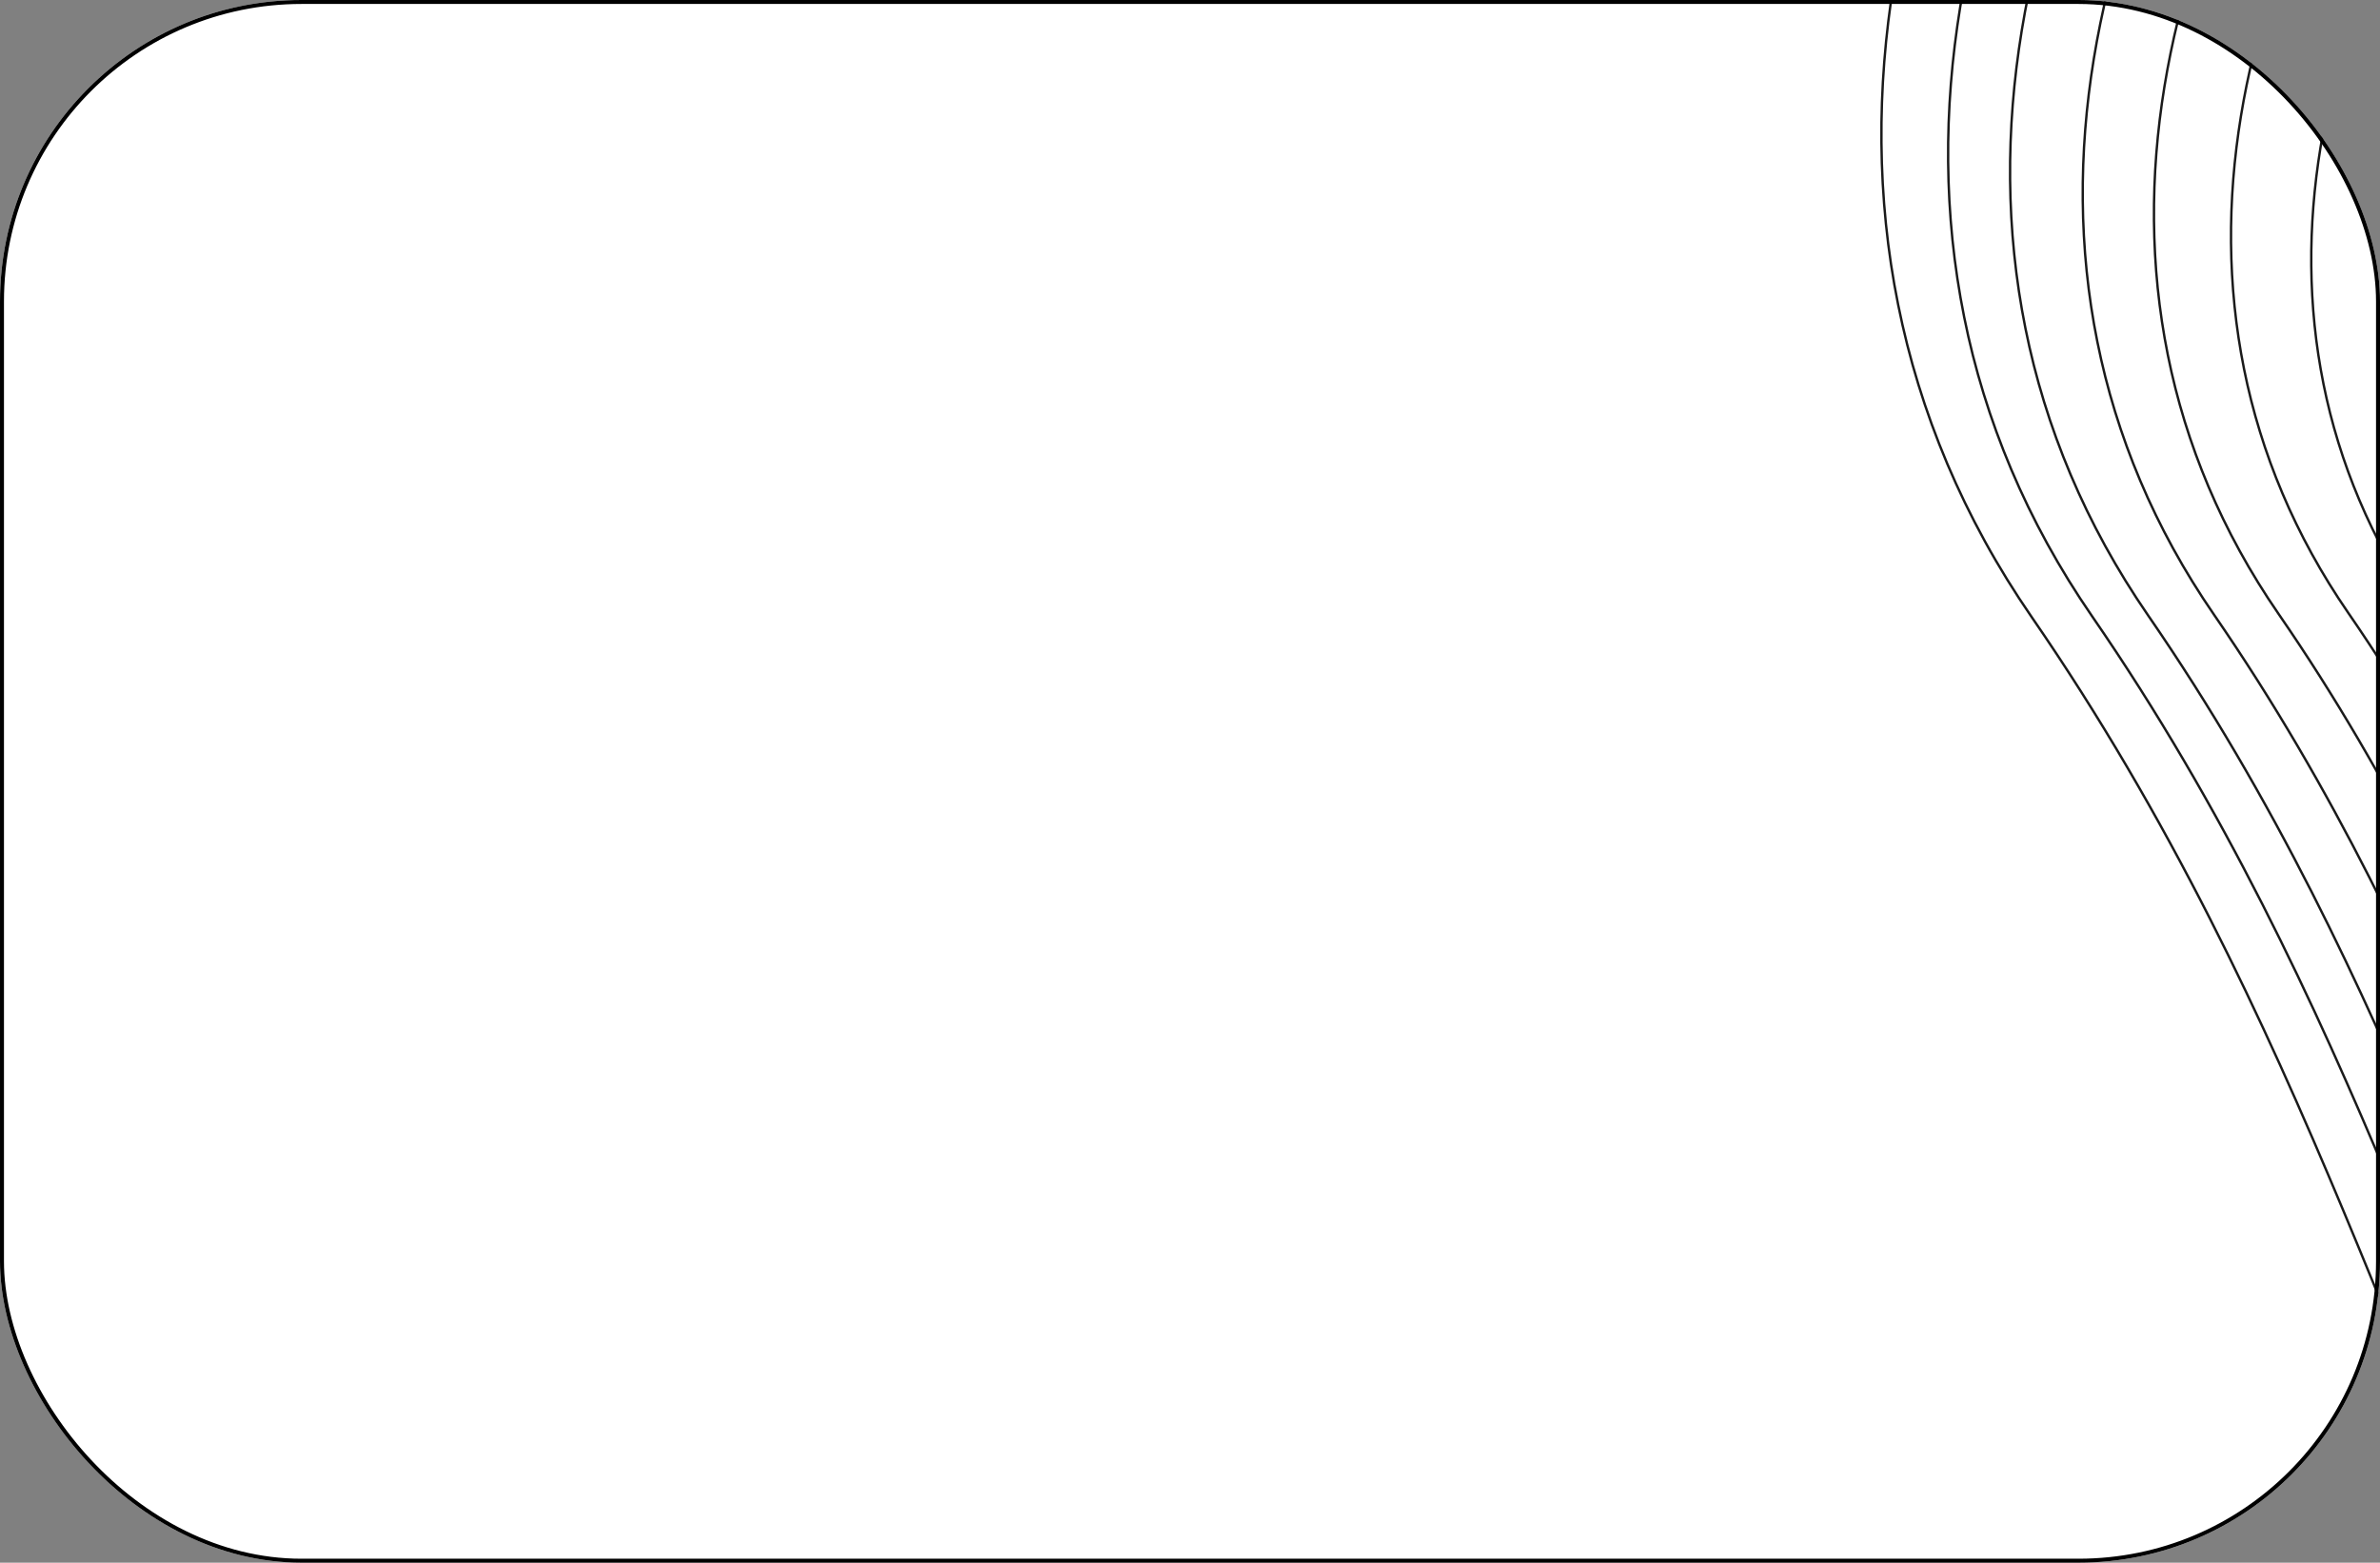 <?xml version="1.0" encoding="UTF-8"?> <svg xmlns="http://www.w3.org/2000/svg" width="300" height="197" viewBox="0 0 300 197" fill="none"><rect x="0" y="0" width="300" height="197" fill="#808080" stroke="none"/> <g clip-path="url(#clip0_47_153)"> <rect width="300" height="197" rx="38" fill="white"></rect> <path d="M630.529 91.884C629.237 96.402 627.971 100.859 626.723 105.253C619.874 129.368 613.564 151.586 606.48 171.573C598.105 195.201 588.651 215.701 575.955 232.52C550.571 266.146 512.203 285.089 443.474 284.833C409.112 284.705 384.578 278.005 366.014 266.464C347.451 254.924 334.844 238.533 324.354 218.995C316.503 204.373 309.842 187.998 302.757 170.579C300.373 164.718 297.941 158.738 295.4 152.668C285.307 128.562 273.491 103.033 256.106 77.806C221.407 27.456 238.37 -33.996 274.586 -77.704C292.692 -99.555 315.601 -116.957 339.247 -126.306C362.893 -135.655 387.265 -136.946 408.314 -126.597L408.895 -126.312C450.706 -105.756 472.655 -94.965 492.801 -89.418C513.046 -83.843 531.468 -83.564 566.376 -83.974C601.185 -84.382 622.267 -58.1 632.129 -22.836C641.991 12.425 640.612 56.613 630.529 91.884Z" stroke="#1A1A1A" stroke-width="0.3"></path> <path d="M622.468 91.196C621.23 95.525 620.017 99.796 618.821 104.006C612.259 127.112 606.214 148.4 599.426 167.55C591.401 190.19 582.343 209.832 570.178 225.946C545.858 258.163 509.097 276.313 443.245 276.068C410.322 275.945 386.815 269.526 369.03 258.469C351.244 247.411 339.166 231.707 329.115 212.988C321.592 198.978 315.211 183.288 308.422 166.598C306.138 160.982 303.808 155.253 301.372 149.436C291.702 126.339 280.38 101.877 263.722 77.706C230.477 29.465 246.728 -29.413 281.428 -71.291C298.776 -92.227 320.726 -108.9 343.381 -117.858C366.037 -126.815 389.388 -128.051 409.554 -118.137L410.111 -117.863C450.173 -98.167 471.204 -87.828 490.507 -82.512C509.906 -77.171 527.558 -76.904 561.005 -77.296C594.354 -77.687 614.553 -52.509 624.002 -18.721C633.45 15.064 632.129 57.402 622.468 91.196Z" stroke="#1A1A1A" stroke-width="0.3"></path> <path d="M614.982 90.558C613.795 94.712 612.631 98.81 611.484 102.85C605.188 125.018 599.387 145.443 592.875 163.816C585.176 185.537 576.485 204.382 564.814 219.843C541.482 250.751 506.213 268.165 443.032 267.93C411.445 267.812 388.893 261.653 371.829 251.045C354.766 240.437 343.178 225.371 333.535 207.411C326.318 193.969 320.195 178.916 313.682 162.903C311.49 157.514 309.254 152.017 306.918 146.436C297.639 124.275 286.776 100.805 270.793 77.613C238.898 31.332 254.489 -25.156 287.782 -65.334C304.425 -85.421 325.484 -101.418 347.22 -110.011C368.956 -118.605 391.358 -119.791 410.705 -110.279L411.24 -110.017C449.676 -91.12 469.855 -81.199 488.376 -76.099C506.99 -70.974 523.927 -70.718 556.018 -71.094C588.01 -71.469 607.388 -47.315 616.454 -14.899C625.519 17.515 624.252 58.136 614.982 90.558Z" stroke="#1A1A1A" stroke-width="0.3"></path> <path d="M606.202 89.81C605.073 93.758 603.967 97.653 602.877 101.493C596.893 122.563 591.38 141.974 585.19 159.436C577.873 180.08 569.614 197.99 558.522 212.684C536.348 242.057 502.83 258.608 442.782 258.384C412.762 258.272 391.329 252.419 375.113 242.337C358.897 232.256 347.884 217.938 338.719 200.869C331.86 188.093 326.041 173.787 319.85 158.568C317.767 153.447 315.642 148.222 313.421 142.918C304.603 121.855 294.278 99.547 279.087 77.504C248.775 33.521 263.592 -20.163 295.233 -58.349C311.051 -77.439 331.064 -92.642 351.722 -100.809C372.379 -108.976 393.668 -110.103 412.054 -101.064L412.563 -100.814C449.094 -82.854 468.273 -73.425 485.877 -68.578C503.569 -63.706 519.667 -63.463 550.167 -63.82C580.569 -64.177 598.985 -41.224 607.601 -10.416C616.216 20.39 615.012 58.995 606.202 89.81Z" stroke="#1A1A1A" stroke-width="0.3"></path> <path d="M597.598 89.076C596.527 92.822 595.477 96.517 594.442 100.161C588.764 120.153 583.533 138.572 577.66 155.142C570.717 174.731 562.88 191.725 552.356 205.666C531.317 233.536 499.515 249.24 442.539 249.027C414.054 248.921 393.718 243.367 378.332 233.802C362.947 224.237 352.497 210.652 343.801 194.456C337.293 182.334 331.772 168.76 325.898 154.318C323.921 149.459 321.905 144.501 319.797 139.468C311.429 119.481 301.632 98.314 287.217 77.397C258.458 35.666 272.515 -15.27 302.537 -51.503C317.546 -69.616 336.536 -84.041 356.136 -91.79C375.736 -99.539 395.934 -100.608 413.377 -92.033L413.862 -91.794C448.524 -74.753 466.723 -65.806 483.428 -61.206C500.217 -56.583 515.494 -56.352 544.435 -56.692C573.277 -57.03 590.75 -35.255 598.925 -6.023C607.099 23.207 605.956 59.837 597.598 89.076Z" stroke="#1A1A1A" stroke-width="0.3"></path> <path d="M588.288 88.28C587.279 91.808 586.291 95.288 585.316 98.719C579.969 117.547 575.043 134.892 569.512 150.496C562.974 168.943 555.594 184.945 545.684 198.073C525.874 224.316 495.928 239.103 442.275 238.904C415.451 238.804 396.302 233.574 381.815 224.567C367.328 215.561 357.488 202.769 349.299 187.517C343.171 176.103 337.971 163.32 332.44 149.72C330.578 145.144 328.679 140.475 326.695 135.735C318.814 116.913 309.588 96.978 296.012 77.28C268.932 37.986 282.168 -9.977 310.439 -44.097C324.572 -61.154 342.454 -74.737 360.91 -82.034C379.367 -89.331 398.385 -90.337 414.809 -82.262L415.266 -82.037C447.907 -65.99 465.046 -57.563 480.779 -53.232C496.591 -48.878 510.978 -48.661 538.232 -48.98C565.388 -49.298 581.839 -28.797 589.538 -1.27C597.235 26.253 596.159 60.748 588.288 88.28Z" stroke="#1A1A1A" stroke-width="0.3"></path> <path d="M578.589 87.453C577.645 90.754 576.72 94.01 575.809 97.22C570.806 114.834 566.198 131.061 561.024 145.658C554.907 162.915 548.003 177.885 538.733 190.165C520.202 214.713 492.19 228.547 441.997 228.36C416.904 228.266 398.991 223.374 385.44 214.949C371.889 206.524 362.685 194.558 355.024 180.291C349.291 169.613 344.427 157.655 339.252 144.932C337.511 140.651 335.734 136.283 333.877 131.848C326.505 114.239 317.873 95.589 305.172 77.159C279.841 40.403 292.221 -4.463 318.668 -36.381C331.889 -52.338 348.617 -65.044 365.882 -71.87C383.147 -78.696 400.936 -79.636 416.298 -72.084L416.727 -71.873C447.263 -56.861 463.298 -48.977 478.017 -44.924C492.811 -40.851 506.272 -40.648 531.769 -40.947C557.168 -41.244 572.556 -22.07 579.758 3.68C586.959 29.428 585.952 61.697 578.589 87.453Z" stroke="#1A1A1A" stroke-width="0.3"></path> <path d="M568.691 86.611C567.814 89.679 566.954 92.706 566.106 95.69C561.456 112.065 557.171 127.15 552.361 140.721C546.675 156.764 540.257 170.68 531.64 182.095C514.415 204.913 488.377 217.773 441.716 217.599C418.389 217.513 401.738 212.964 389.142 205.133C376.546 197.303 367.99 186.18 360.869 172.917C355.539 162.99 351.018 151.874 346.207 140.046C344.588 136.066 342.936 132.005 341.21 127.881C334.356 111.511 326.33 94.172 314.522 77.037C290.977 42.872 302.483 1.166 327.069 -28.505C339.359 -43.338 354.909 -55.15 370.958 -61.495C387.006 -67.84 403.541 -68.714 417.82 -61.694L418.221 -61.497C446.607 -47.541 461.515 -40.212 475.199 -36.444C488.955 -32.656 501.47 -32.467 525.174 -32.745C548.779 -33.022 563.083 -15.203 569.778 8.735C576.472 32.67 575.536 62.667 568.691 86.611Z" stroke="#1A1A1A" stroke-width="0.3"></path> <path d="M558.637 85.752C557.827 88.585 557.033 91.38 556.251 94.135C551.958 109.251 548.003 123.176 543.563 135.704C538.314 150.513 532.39 163.358 524.435 173.895C508.537 194.955 484.504 206.826 441.432 206.666C419.899 206.586 404.53 202.387 392.904 195.159C381.279 187.932 373.382 177.666 366.808 165.423C361.888 156.26 357.715 145.999 353.274 135.08C351.779 131.406 350.254 127.657 348.66 123.85C342.333 108.738 334.924 92.73 324.023 76.911C302.291 45.377 312.91 6.883 335.604 -20.506C346.949 -34.197 361.303 -45.1 376.116 -50.957C390.929 -56.813 406.19 -57.619 419.367 -51.141L419.738 -50.958C445.941 -38.076 459.705 -31.309 472.339 -27.831C485.039 -24.334 496.594 -24.159 518.476 -24.416C540.259 -24.671 553.461 -8.228 559.64 13.868C565.819 35.961 564.955 63.651 558.637 85.752Z" stroke="#1A1A1A" stroke-width="0.3"></path> <path d="M547.32 84.787C546.586 87.355 545.866 89.888 545.157 92.385C541.266 106.085 537.682 118.705 533.658 130.058C528.901 143.479 523.533 155.119 516.325 164.667C501.919 183.75 480.143 194.507 441.109 194.362C421.596 194.289 407.669 190.485 397.136 183.936C386.602 177.387 379.447 168.085 373.49 156.991C369.031 148.687 365.249 139.388 361.224 129.493C359.87 126.162 358.487 122.764 357.043 119.314C351.308 105.617 344.593 91.108 334.712 76.77C315.021 48.198 324.642 13.318 345.208 -11.502C355.489 -23.91 368.495 -33.79 381.918 -39.096C395.341 -44.403 409.167 -45.133 421.105 -39.264L421.444 -39.098C445.19 -27.423 457.665 -21.29 469.117 -18.137C480.629 -14.966 491.104 -14.809 510.935 -15.041C530.668 -15.273 542.629 -0.377 548.229 19.646C553.828 39.666 553.046 64.759 547.32 84.787Z" stroke="#1A1A1A" stroke-width="0.3"></path> </g> <rect x="0.25" y="0.25" width="299.5" height="196.5" rx="37.75" stroke="black" stroke-width="0.5"></rect> <defs> <clipPath id="clip0_47_153"> <rect width="300" height="197" rx="38" fill="white"></rect> </clipPath> </defs> </svg> 